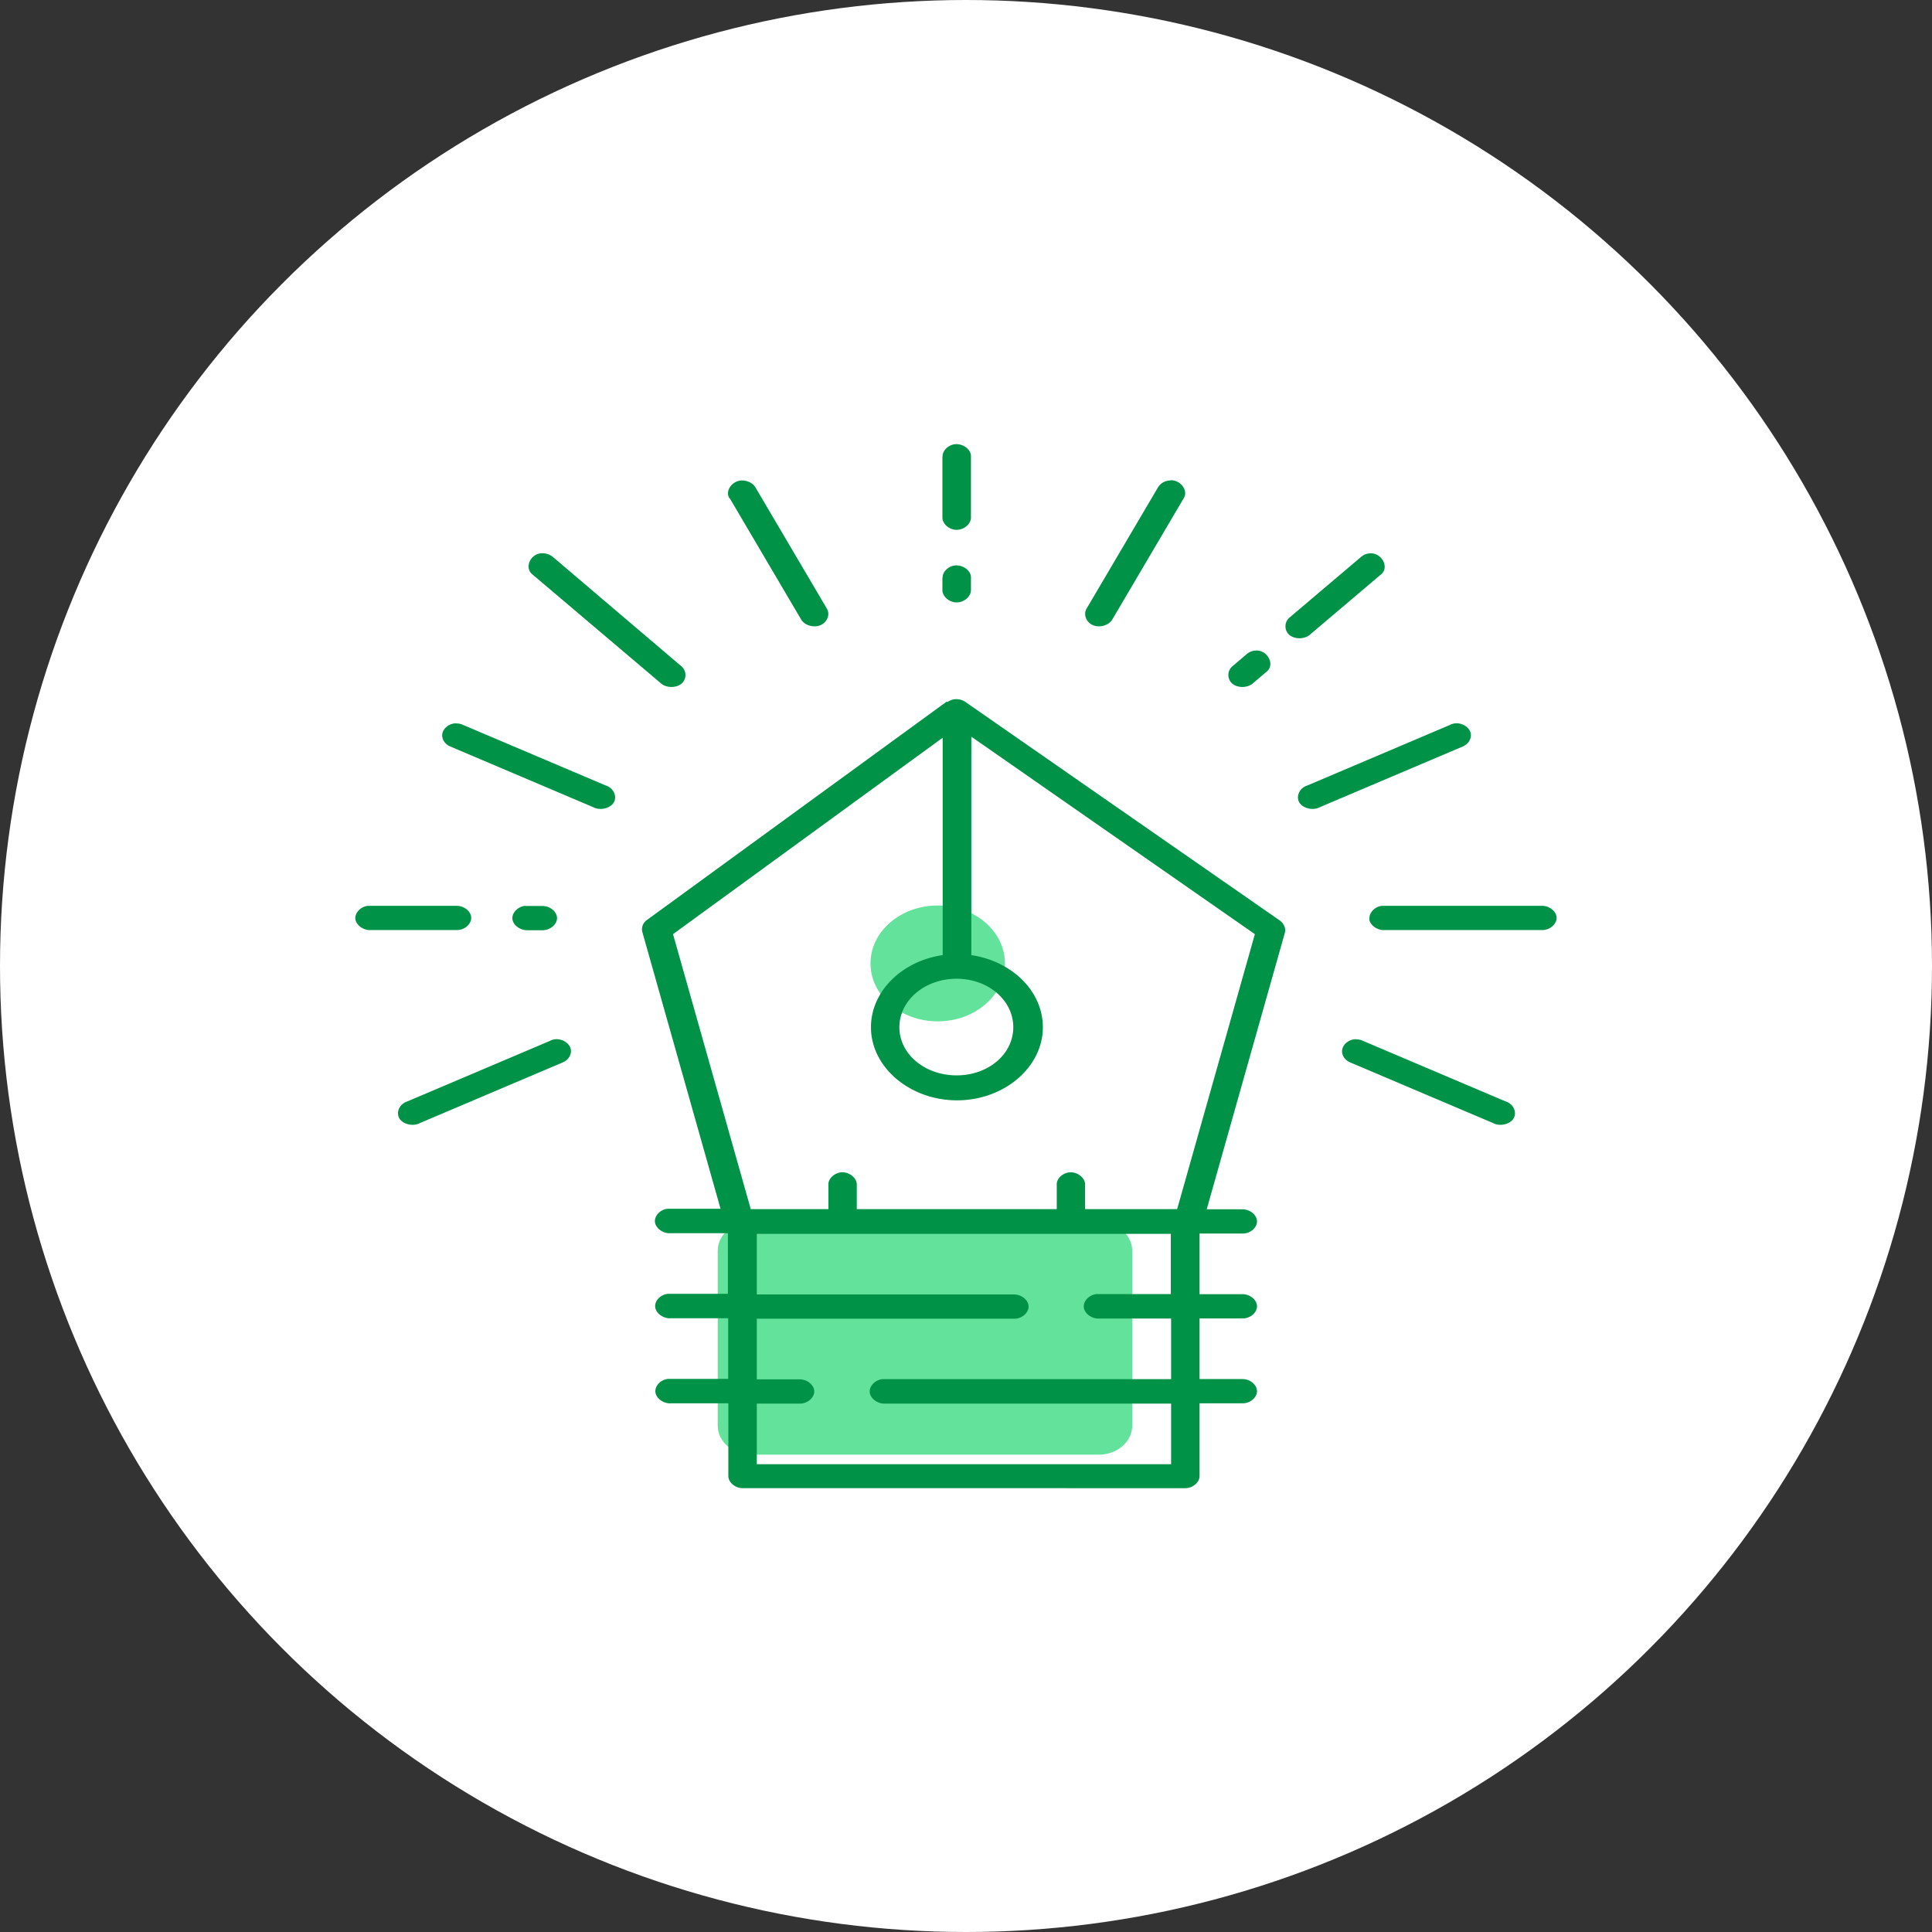 <?xml version="1.0" encoding="UTF-8"?>
<svg xmlns="http://www.w3.org/2000/svg" width="87" height="87" fill="none">
  <rect width="100%" height="100%" fill="#333333" stroke="none"/>
  <circle cx="43.5" cy="43.5" r="43.5" fill="#fff"></circle>
  <path opacity=".78" d="M49.473 55.019H33.832c-.836 0-1.512.583-1.512 1.306V64.2c0 .722.676 1.306 1.512 1.306h15.64c.836 0 1.513-.584 1.513-1.306v-7.875c0-.723-.677-1.306-1.512-1.306zm-7.246-9.026c1.672 0 3.029-1.168 3.029-2.608 0-1.441-1.357-2.609-3.029-2.609-1.671 0-3.028 1.168-3.028 2.609 0 1.44 1.357 2.608 3.028 2.608z" fill="#38DA7F"></path>
  <path fill-rule="evenodd" clip-rule="evenodd" d="M42.446 20.566c-.013-.269.248-.529.559-.563.365-.037.739.248.718.563v2.739c0 .285-.303.554-.643.554s-.642-.269-.642-.554v-2.739h.012-.004zm-9.597 1.878c-.206-.324.097-.777.525-.807.256-.017.525.11.642.307l3.222 5.468c.151.26.013.61-.29.74-.302.13-.718.008-.87-.253l-3.22-5.468-.013.008.004.005zm19.858-.807a.654.654 0 00-.56.307l-3.22 5.468c-.152.26-.013.61.29.74.302.13.718.008.869-.253l3.221-5.468c.214-.344-.151-.823-.6-.806v.012zM23.97 25.862c-.353-.285-.11-.898.387-.945a.742.742 0 01.546.168l5.787 4.923a.516.516 0 010 .777c-.248.206-.676.193-.911 0l-5.809-4.923zm37.754-.945a.661.661 0 00-.441.168l-3.221 2.73a.516.516 0 000 .777c.247.206.676.194.91 0l3.222-2.73c.374-.306.042-.961-.483-.945h.013zm-19.278 1.11c-.013-.27.248-.53.559-.564.365-.037.739.248.718.563v.546c0 .286-.303.555-.643.555s-.642-.27-.642-.555v-.546h.012-.004zm14.129 3.267a.661.661 0 00-.441.168l-.643.546a.516.516 0 000 .777c.248.206.676.193.912 0l.642-.546c.374-.307.042-.962-.483-.945h.013zM42.66 31.616c.076-.054.18-.1.277-.121a.726.726 0 01.546.121l14.15 9.837c.18.13.277.353.227.546l-3.52 12.457h1.609c.344 0 .655.26.655.546 0 .286-.31.554-.655.546h-1.932v2.73h1.932c.344 0 .655.26.655.546 0 .286-.31.554-.655.546h-1.932v2.73h1.932c.344 0 .655.26.655.546 0 .286-.31.554-.655.546h-1.932v3.276c0 .286-.31.546-.643.546H33.441c-.332 0-.643-.26-.643-.546v-3.276h-2.574c-.332.03-.676-.214-.71-.5-.034-.285.248-.575.58-.6h2.696v-2.73h-2.575c-.331.029-.676-.215-.71-.5-.033-.286.248-.576.58-.6h2.693v-2.73h-2.575c-.332.029-.676-.215-.71-.5-.034-.286.248-.576.58-.601h2.373l-3.52-12.457a.507.507 0 01.206-.546l13.503-9.837.034.03-.009-.005zm-22.113.954c-.29 0-.559.193-.622.437-.063.239.097.508.353.609l6.43 2.73c.303.168.773.063.933-.215.16-.277-.021-.655-.365-.76l-6.43-2.73a.674.674 0 00-.303-.063v-.008h.004zm44.764.063a.687.687 0 01.277-.063c.29 0 .567.185.634.424.063.24-.084.508-.353.622l-6.43 2.73c-.302.168-.773.063-.932-.215-.16-.277.02-.655.365-.76l6.43-2.73.013-.008h-.004zm-21.588.529l12.785 8.904-3.5 12.382h-4.145v-1.092c.013-.315-.352-.601-.718-.563-.31.038-.58.298-.558.563v1.092h-9.005v-1.092c.012-.315-.353-.601-.718-.563-.311.038-.58.298-.559.563v1.092h-3.498l-3.5-12.382 12.143-8.845v9.79c-1.823.26-3.23 1.621-3.23 3.247 0 1.806 1.76 3.292 3.877 3.292s3.864-1.49 3.864-3.292c0-1.63-1.395-2.978-3.221-3.247v-9.836l-.013-.009-.004-.004zm-27.72 8.228c-.034-.286.247-.576.58-.6h3.98c.345 0 .656.26.656.545 0 .286-.31.555-.655.546h-3.852c-.331.03-.676-.214-.71-.5v.009zm7.652-.6c-.332.029-.613.314-.58.6.034.285.366.516.71.5h.643c.344 0 .655-.26.655-.546 0-.286-.31-.546-.655-.546h-.76l-.013-.009zm38.014.6c-.033-.286.248-.576.58-.6h7.19c.345 0 .656.26.656.545 0 .286-.311.555-.656.546h-7.072c-.332.03-.677-.214-.71-.5l.012.009zm-18.593 2.684c1.428 0 2.553.97 2.553 2.184 0 1.213-1.125 2.167-2.553 2.167S40.5 47.47 40.5 46.258c0-1.214 1.151-2.184 2.575-2.184zm-18.291 2.784a.687.687 0 01.277-.063c.29 0 .567.185.634.424.063.24-.084.509-.353.622l-6.43 2.73c-.302.168-.773.063-.932-.214-.16-.277.02-.655.365-.76l6.43-2.73.013-.009h-.004zm36.284-.063c-.29 0-.559.193-.622.437-.063.24.097.508.353.609l6.43 2.73c.302.168.773.063.932-.214.16-.277-.02-.655-.365-.76l-6.43-2.73a.674.674 0 00-.302-.063v-.009h.004zm-8.342 8.766H34.08v2.73h11.583c.345 0 .655.26.655.546 0 .285-.31.554-.655.546H34.08v2.73h1.931c.345 0 .656.26.656.546 0 .285-.311.554-.656.546H34.08v2.73h18.656v-2.73h-12.86c-.332.029-.677-.215-.71-.5-.034-.286.248-.576.58-.6h12.99v-2.73h-3.221c-.332.029-.677-.215-.71-.5-.034-.286.248-.576.58-.601h3.338v-2.73.017h.005z" fill="#009247"></path>
</svg>
